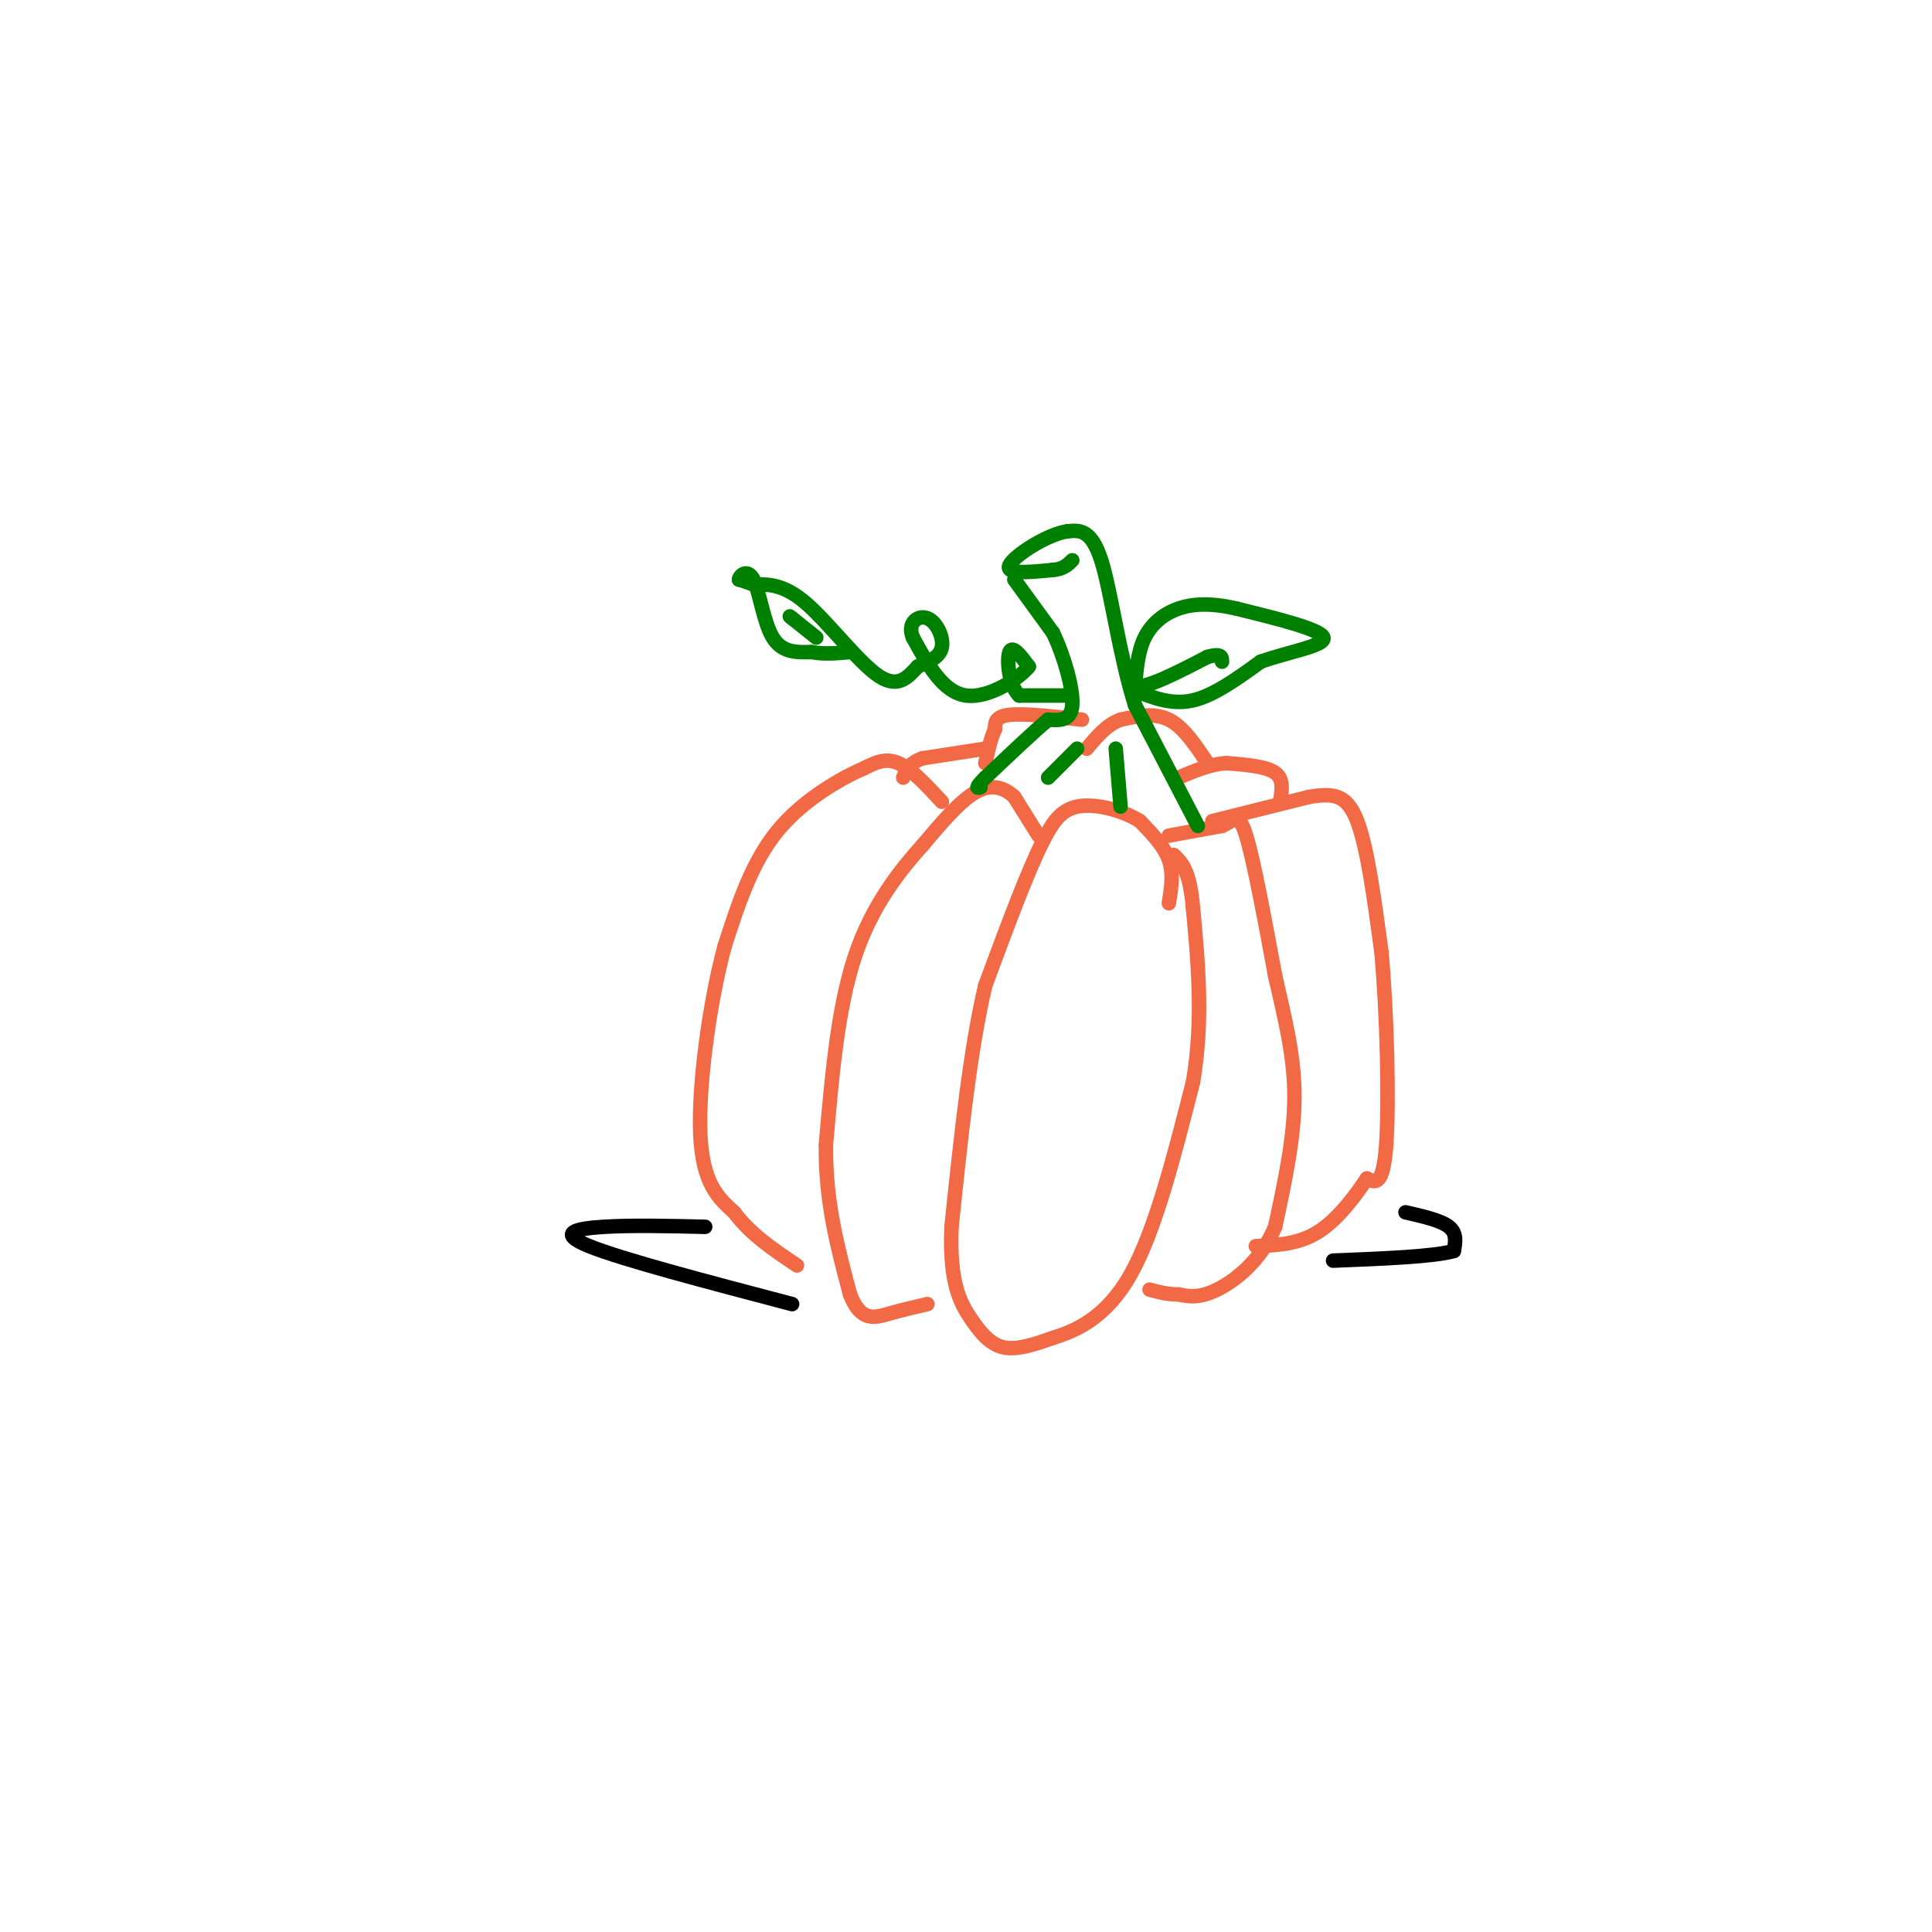 <svg viewBox='0 0 400 400' version='1.1' xmlns='http://www.w3.org/2000/svg' xmlns:xlink='http://www.w3.org/1999/xlink'><g fill='none' stroke='rgb(242,105,70)' stroke-width='3' stroke-linecap='round' stroke-linejoin='round'><path d='M242,187c0.500,-3.083 1.000,-6.167 0,-9c-1.000,-2.833 -3.500,-5.417 -6,-8'/><path d='M236,170c-3.511,-2.222 -9.289,-3.778 -13,-3c-3.711,0.778 -5.356,3.889 -7,7'/><path d='M216,174c-3.167,6.167 -7.583,18.083 -12,30'/><path d='M204,204c-3.167,13.333 -5.083,31.667 -7,50'/><path d='M197,254c-0.476,11.655 1.833,15.792 4,19c2.167,3.208 4.190,5.488 7,6c2.810,0.512 6.405,-0.744 10,-2'/><path d='M218,277c4.533,-1.422 10.867,-3.978 16,-13c5.133,-9.022 9.067,-24.511 13,-40'/><path d='M247,224c2.167,-12.667 1.083,-24.333 0,-36'/><path d='M247,188c-0.667,-7.833 -2.333,-9.417 -4,-11'/><path d='M215,173c0.000,0.000 -5.000,-8.000 -5,-8'/><path d='M210,165c-2.067,-1.956 -4.733,-2.844 -8,-1c-3.267,1.844 -7.133,6.422 -11,11'/><path d='M191,175c-4.556,5.089 -10.444,12.311 -14,23c-3.556,10.689 -4.778,24.844 -6,39'/><path d='M171,237c-0.167,11.667 2.417,21.333 5,31'/><path d='M176,268c2.200,5.800 5.200,4.800 8,4c2.800,-0.800 5.400,-1.400 8,-2'/><path d='M242,173c0.000,0.000 11.000,-2.000 11,-2'/><path d='M253,171c2.556,-1.156 3.444,-3.044 5,2c1.556,5.044 3.778,17.022 6,29'/><path d='M264,202c2.000,8.867 4.000,16.533 4,25c0.000,8.467 -2.000,17.733 -4,27'/><path d='M264,254c-2.933,7.044 -8.267,11.156 -12,13c-3.733,1.844 -5.867,1.422 -8,1'/><path d='M244,268c-2.333,0.000 -4.167,-0.500 -6,-1'/><path d='M251,170c0.000,0.000 20.000,-5.000 20,-5'/><path d='M271,165c5.111,-0.867 7.889,-0.533 10,5c2.111,5.533 3.556,16.267 5,27'/><path d='M286,197c1.178,12.778 1.622,31.222 1,40c-0.622,8.778 -2.311,7.889 -4,7'/><path d='M283,244c-2.267,3.400 -5.933,8.400 -10,11c-4.067,2.600 -8.533,2.800 -13,3'/><path d='M195,166c-3.167,-3.417 -6.333,-6.833 -9,-8c-2.667,-1.167 -4.833,-0.083 -7,1'/><path d='M179,159c-4.600,1.978 -12.600,6.422 -18,13c-5.400,6.578 -8.200,15.289 -11,24'/><path d='M150,196c-3.133,11.689 -5.467,28.911 -5,39c0.467,10.089 3.733,13.044 7,16'/><path d='M152,251c3.333,4.500 8.167,7.750 13,11'/><path d='M265,166c0.417,-2.333 0.833,-4.667 -1,-6c-1.833,-1.333 -5.917,-1.667 -10,-2'/><path d='M254,158c-3.333,0.167 -6.667,1.583 -10,3'/><path d='M250,158c-2.500,-3.750 -5.000,-7.500 -8,-9c-3.000,-1.500 -6.500,-0.750 -10,0'/><path d='M232,149c-2.833,1.000 -4.917,3.500 -7,6'/><path d='M224,149c-6.000,-0.667 -12.000,-1.333 -15,-1c-3.000,0.333 -3.000,1.667 -3,3'/><path d='M206,151c-0.833,1.667 -1.417,4.333 -2,7'/><path d='M204,155c0.000,0.000 -13.000,2.000 -13,2'/><path d='M191,157c-2.833,1.000 -3.417,2.500 -4,4'/></g>
<g fill='none' stroke='rgb(0,128,0)' stroke-width='3' stroke-linecap='round' stroke-linejoin='round'><path d='M248,171c0.000,0.000 -13.000,-25.000 -13,-25'/><path d='M235,146c-3.267,-10.289 -4.933,-23.511 -7,-30c-2.067,-6.489 -4.533,-6.244 -7,-6'/><path d='M221,110c-4.156,0.578 -11.044,5.022 -12,7c-0.956,1.978 4.022,1.489 9,1'/><path d='M218,118c2.167,-0.167 3.083,-1.083 4,-2'/><path d='M210,120c0.000,0.000 8.000,11.000 8,11'/><path d='M218,131c2.356,4.911 4.244,11.689 4,15c-0.244,3.311 -2.622,3.156 -5,3'/><path d='M217,149c-3.000,2.500 -8.000,7.250 -13,12'/><path d='M204,161c-2.333,2.333 -1.667,2.167 -1,2'/><path d='M231,155c0.000,0.000 1.000,12.000 1,12'/><path d='M223,155c0.000,0.000 -6.000,6.000 -6,6'/><path d='M221,144c0.000,0.000 -10.000,0.000 -10,0'/><path d='M211,144c-2.178,-2.133 -2.622,-7.467 -2,-9c0.622,-1.533 2.311,0.733 4,3'/><path d='M213,138c-1.778,2.333 -8.222,6.667 -13,6c-4.778,-0.667 -7.889,-6.333 -11,-12'/><path d='M189,132c-1.262,-3.071 1.083,-4.750 3,-4c1.917,0.750 3.405,3.929 3,6c-0.405,2.071 -2.702,3.036 -5,4'/><path d='M190,138c-1.821,1.917 -3.875,4.708 -8,2c-4.125,-2.708 -10.321,-10.917 -15,-15c-4.679,-4.083 -7.839,-4.042 -11,-4'/><path d='M156,121c-2.333,-0.833 -2.667,-0.917 -3,-1'/><path d='M153,120c0.071,-0.833 1.750,-2.417 3,0c1.250,2.417 2.071,8.833 4,12c1.929,3.167 4.964,3.083 8,3'/><path d='M168,135c2.667,0.500 5.333,0.250 8,0'/><path d='M235,143c3.833,1.500 7.667,3.000 12,2c4.333,-1.000 9.167,-4.500 14,-8'/><path d='M261,137c5.867,-2.089 13.533,-3.311 13,-5c-0.533,-1.689 -9.267,-3.844 -18,-6'/><path d='M256,126c-5.107,-1.167 -8.875,-1.083 -12,0c-3.125,1.083 -5.607,3.167 -7,6c-1.393,2.833 -1.696,6.417 -2,10'/><path d='M235,142c2.167,0.667 8.583,-2.667 15,-6'/><path d='M250,136c3.000,-0.833 3.000,0.083 3,1'/><path d='M169,132c0.000,0.000 -5.000,-4.000 -5,-4'/><path d='M164,128c-0.833,-0.667 -0.417,-0.333 0,0'/></g>
<g fill='none' stroke='rgb(0,0,0)' stroke-width='3' stroke-linecap='round' stroke-linejoin='round'><path d='M146,254c-7.600,-0.178 -15.200,-0.356 -21,0c-5.800,0.356 -9.800,1.244 -3,4c6.800,2.756 24.400,7.378 42,12'/><path d='M291,251c3.667,0.833 7.333,1.667 9,3c1.667,1.333 1.333,3.167 1,5'/><path d='M301,259c-4.000,1.167 -14.500,1.583 -25,2'/></g>
</svg>